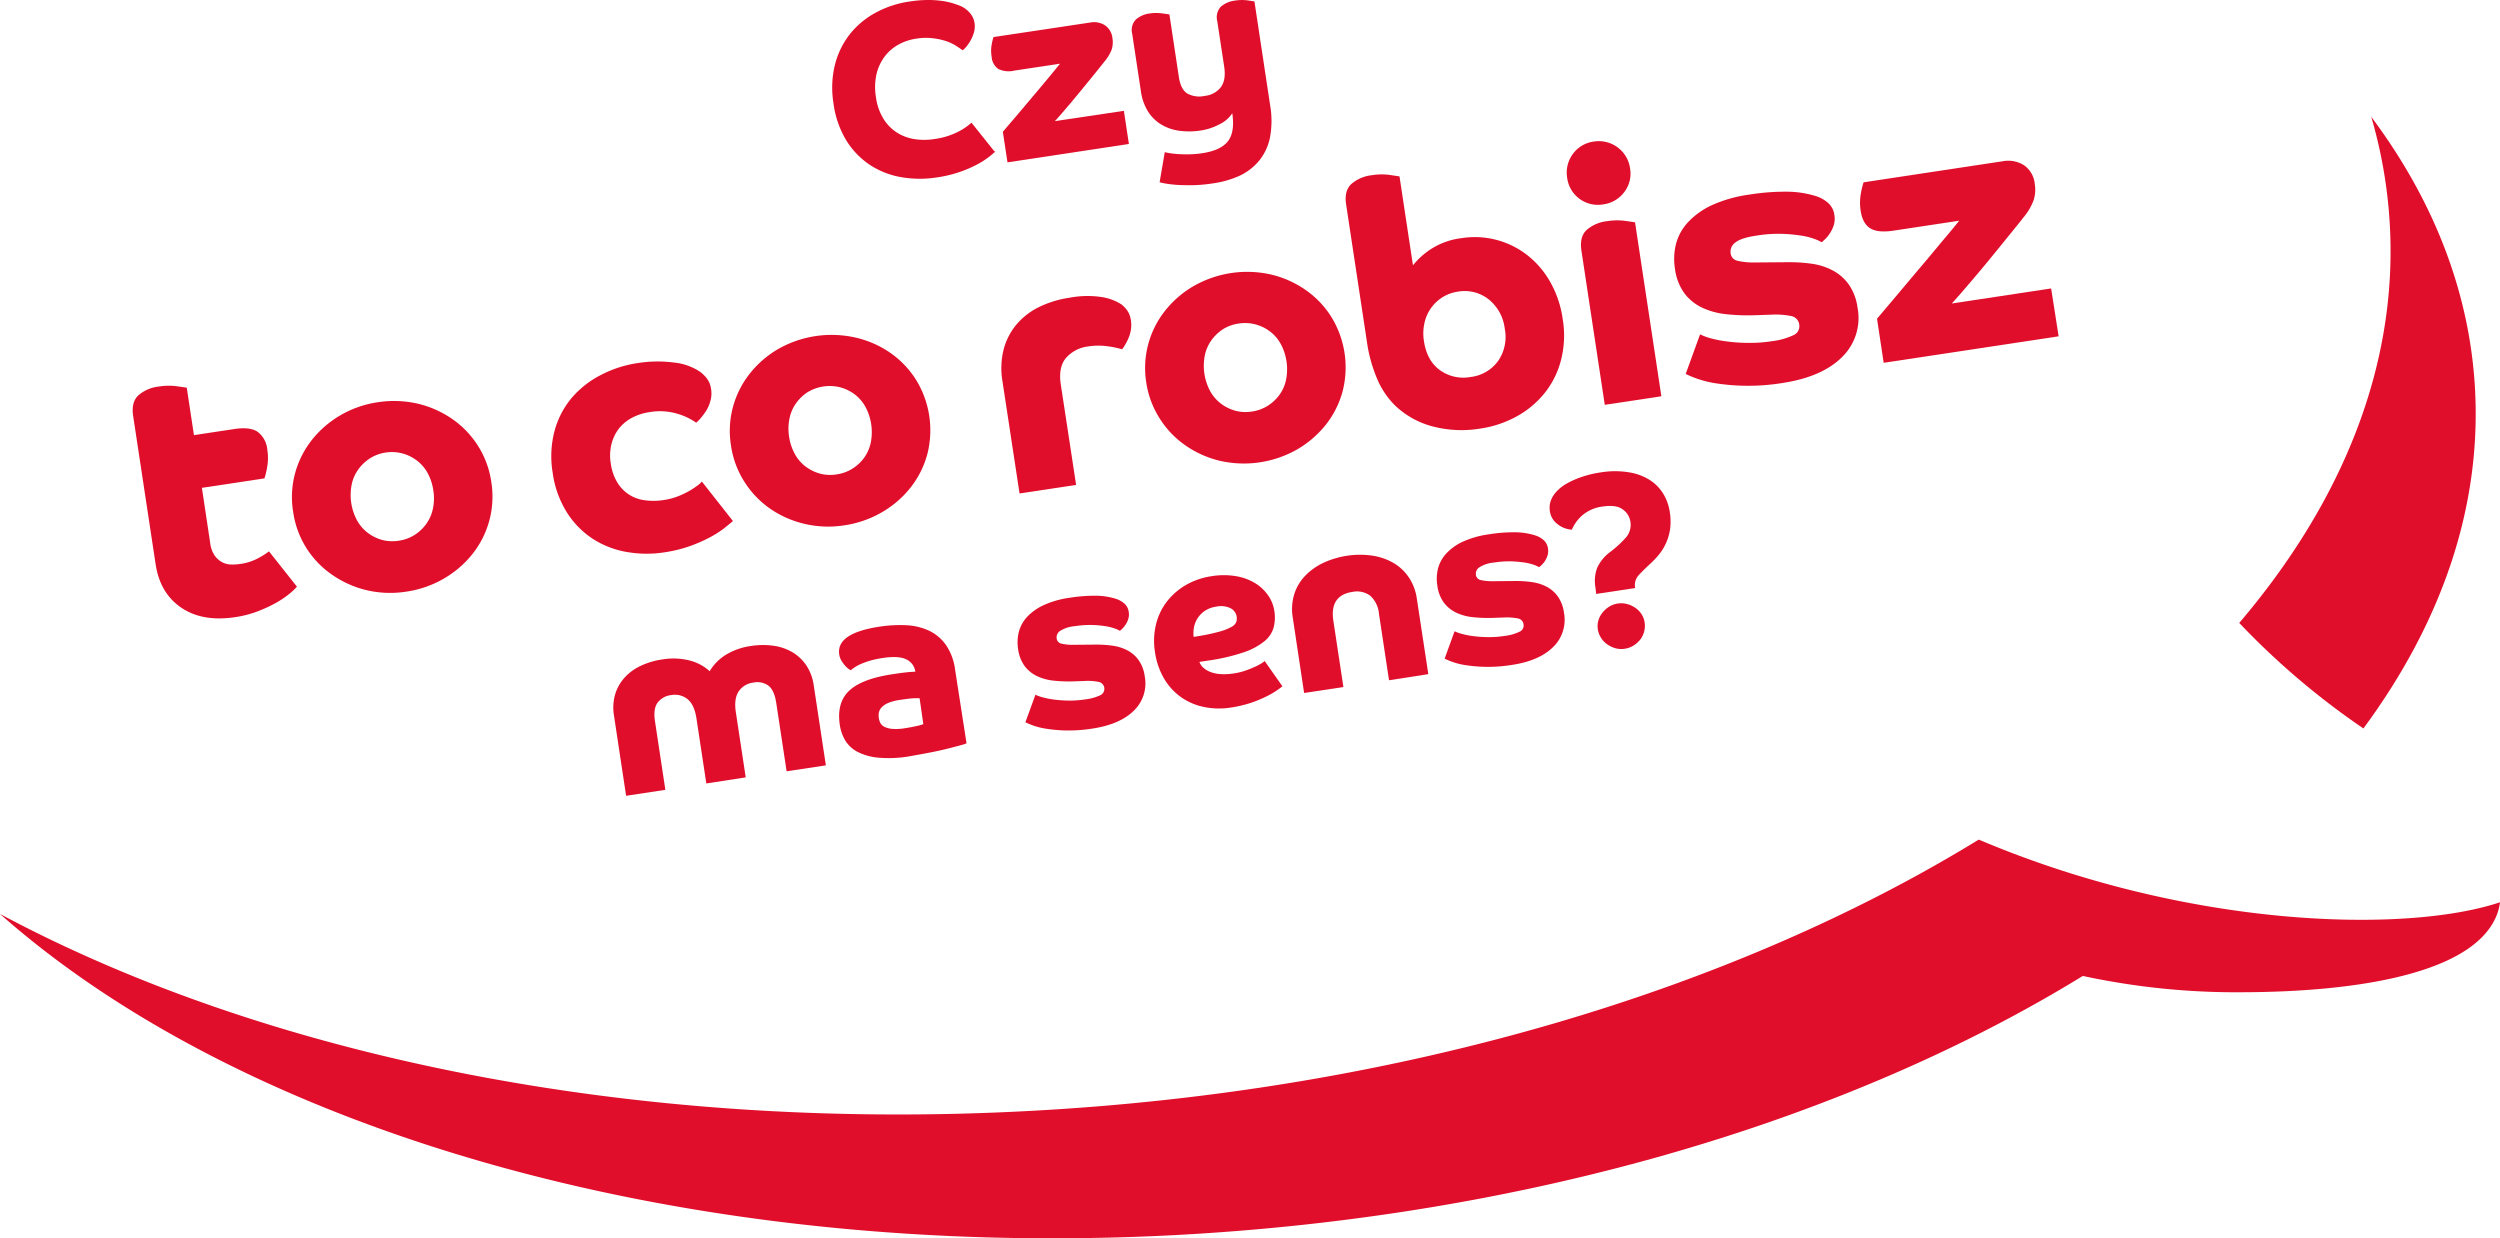 <svg id="Warstwa_1" data-name="Warstwa 1" xmlns="http://www.w3.org/2000/svg" viewBox="0 0 654.16 323.99"><defs><style>.cls-1{fill:#e10e2b;}</style></defs><path class="cls-1" d="M654.16,236.09c-24.54,8.21-81.47,6.91-136.39-16.4-63.8,39.18-151,65.8-248.31,71C164.83,296.31,69.06,276.1,0,239.15c64.07,56.66,178.94,90.87,308,84,92.86-5,176.11-30.38,237-67.78a190.31,190.31,0,0,0,39.14,4.27c10.81,0,62.16.22,69.41-20.85A14.48,14.48,0,0,0,654.16,236.09Z"/><path class="cls-1" d="M625.34,59c2,36.81-12.44,72.3-39.41,104a199.89,199.89,0,0,0,32.49,27.61c20.29-27.48,30.88-57.58,29.21-88.68-1.37-25.59-10.93-49.63-27.16-71.37A125.44,125.44,0,0,1,625.34,59Z"/><path class="cls-1" d="M260.48,39.6a22.08,22.08,0,0,1-1.83,1.55,21,21,0,0,1-3.06,1.93A31.82,31.82,0,0,1,251.11,45a32.83,32.83,0,0,1-6,1.43,28.57,28.57,0,0,1-9.28-.07,21.41,21.41,0,0,1-8.14-3.17,20.72,20.72,0,0,1-6.19-6.37,24.67,24.67,0,0,1-3.39-9.67A25.38,25.38,0,0,1,218.46,17a21.36,21.36,0,0,1,3.87-8,21.94,21.94,0,0,1,6.72-5.64A26.44,26.44,0,0,1,238,.4a31.47,31.47,0,0,1,4.77-.4,26.14,26.14,0,0,1,3.86.26,19,19,0,0,1,2.94.67c.82.27,1.49.51,2,.74a7.08,7.08,0,0,1,2.44,2A5.07,5.07,0,0,1,255,6a5.56,5.56,0,0,1-.13,2.37,9.12,9.12,0,0,1-.85,2.12,11.27,11.27,0,0,1-1.12,1.67,6.22,6.22,0,0,1-1,1c-.49-.36-1.11-.77-1.86-1.25a11.86,11.86,0,0,0-2.63-1.2A17.51,17.51,0,0,0,244,10a14.84,14.84,0,0,0-4.13.1,13.55,13.55,0,0,0-5,1.7,11.4,11.4,0,0,0-3.59,3.28,12.33,12.33,0,0,0-2,4.64,16,16,0,0,0-.07,5.75,14.38,14.38,0,0,0,1.87,5.46,11.36,11.36,0,0,0,3.42,3.63,11.91,11.91,0,0,0,4.61,1.81,16.58,16.58,0,0,0,5.45,0,19.14,19.14,0,0,0,6-1.82,16,16,0,0,0,3.64-2.45l6,7.51Z"/><path class="cls-1" d="M262.41,34.48q1.66-1.95,4-4.68l4.51-5.35c1.48-1.74,2.81-3.34,4-4.78l2.45-3-11.93,1.8a6.3,6.3,0,0,1-4.24-.43,4.25,4.25,0,0,1-1.72-3.17,9.09,9.09,0,0,1,0-3.17,16.38,16.38,0,0,1,.48-2L285.23,5.9a5.41,5.41,0,0,1,3.86.69,4.62,4.62,0,0,1,2,3.45,6.26,6.26,0,0,1-.23,3A11,11,0,0,1,289,16.1q-.33.43-1.26,1.59l-2.17,2.68-2.67,3.27q-1.44,1.75-2.76,3.33l-2.44,2.85c-.74.85-1.3,1.48-1.68,1.88L294.08,29l1.31,8.67-31.77,4.81Z"/><path class="cls-1" d="M304.78,39.81a11.2,11.2,0,0,0,1.18.25c.6.1,1.34.18,2.22.25s1.87.08,3,.07a24.76,24.76,0,0,0,3.39-.29q4.9-.73,6.76-3.17c1.23-1.63,1.6-4.05,1.11-7.29a8.08,8.08,0,0,1-3.34,2.89,15.25,15.25,0,0,1-4.85,1.62,19.66,19.66,0,0,1-5.56.09,12.43,12.43,0,0,1-4.75-1.6,10.61,10.61,0,0,1-3.52-3.41,13.54,13.54,0,0,1-1.89-5.36l-2.27-15a4,4,0,0,1,.94-3.74,6.85,6.85,0,0,1,3.74-1.61,11.08,11.08,0,0,1,3.19,0c1,.13,1.6.22,1.86.27l2.49,16.46c.31,2,1,3.43,2.11,4.18a6.48,6.48,0,0,0,4.7.66,6,6,0,0,0,4.21-2.33q1.35-1.91.82-5.35L318.51,5.5a4.05,4.05,0,0,1,.93-3.74A6.88,6.88,0,0,1,323.18.15a11.47,11.47,0,0,1,3.19-.06l1.87.28,4.09,27.05a24.05,24.05,0,0,1,0,8.45,14,14,0,0,1-2.8,6.1,14.67,14.67,0,0,1-5.14,4A25.29,25.29,0,0,1,317.25,48a38.74,38.74,0,0,1-5.22.46c-1.6,0-3,0-4.25-.1a27.74,27.74,0,0,1-3-.37,9.34,9.34,0,0,1-1.35-.31Z"/><path class="cls-1" d="M34.84,108.84c-.36-2.39.09-4.19,1.35-5.38a9.77,9.77,0,0,1,5.39-2.32,16.27,16.27,0,0,1,4.6-.09c1.4.2,2.3.33,2.69.4l1.88,12.41,10.57-1.6q4.14-.63,6.13.76a6.58,6.58,0,0,1,2.5,4.7,13.18,13.18,0,0,1-.06,4.57,20.2,20.2,0,0,1-.69,2.88l-16.37,2.48L55,142.08a7.44,7.44,0,0,0,1.15,3.26,5.9,5.9,0,0,0,1.91,1.74,5.24,5.24,0,0,0,2.35.63,13.92,13.92,0,0,0,2.57-.16,13.58,13.58,0,0,0,4.57-1.49,19.77,19.77,0,0,0,2.83-1.79l7.32,9.24a15.51,15.51,0,0,1-2.14,2,24.12,24.12,0,0,1-3.5,2.32A37.21,37.21,0,0,1,67.33,160a27.69,27.69,0,0,1-5.7,1.47Q53,162.8,47.42,159t-6.71-11.45Z"/><path class="cls-1" d="M76.7,133.91a24,24,0,0,1,.53-10.14,24.52,24.52,0,0,1,4.38-8.66,26.66,26.66,0,0,1,7.45-6.44,27.18,27.18,0,0,1,9.82-3.42,27.66,27.66,0,0,1,10.36.36,26.56,26.56,0,0,1,9.06,4,24.34,24.34,0,0,1,6.74,7,23.91,23.91,0,0,1,3.52,9.53,24.1,24.1,0,0,1-4.92,18.8,26.46,26.46,0,0,1-7.49,6.45,27.31,27.31,0,0,1-9.78,3.41,27,27,0,0,1-10.4-.36,26.48,26.48,0,0,1-9-4,24,24,0,0,1-10.26-16.5Zm27.67,7.57a10.58,10.58,0,0,0,4.14-1.52A11.18,11.18,0,0,0,111.6,137a10.43,10.43,0,0,0,1.7-4,13,13,0,0,0,.08-4.71,13.35,13.35,0,0,0-1.47-4.48,10.35,10.35,0,0,0-2.81-3.29,10.8,10.8,0,0,0-3.8-1.87,10.68,10.68,0,0,0-4.41-.23A10.4,10.4,0,0,0,96.7,120a11.23,11.23,0,0,0-3,2.91,10.19,10.19,0,0,0-1.7,4,14,14,0,0,0,1.39,9.19,10.32,10.32,0,0,0,2.8,3.29,11.08,11.08,0,0,0,3.76,1.88A10.49,10.49,0,0,0,104.37,141.48Z"/><path class="cls-1" d="M191.78,136.33c-.61.53-1.42,1.19-2.43,2a26.84,26.84,0,0,1-3.74,2.35,39.81,39.81,0,0,1-5.16,2.24,35.46,35.46,0,0,1-6.62,1.61,30.14,30.14,0,0,1-9.85-.1,23.74,23.74,0,0,1-8.84-3.42,22.77,22.77,0,0,1-6.77-6.87,26.25,26.25,0,0,1-3.76-10.48,26,26,0,0,1,.48-10.84,22.58,22.58,0,0,1,4.43-8.62,25,25,0,0,1,7.55-6A30.45,30.45,0,0,1,166.89,95a33,33,0,0,1,9.34-.15,15,15,0,0,1,6.89,2.39,8.84,8.84,0,0,1,1.94,1.92,5.92,5.92,0,0,1,1,2.62,7.15,7.15,0,0,1-.12,2.93,9.67,9.67,0,0,1-1,2.51,16.43,16.43,0,0,1-1.43,2,9.38,9.38,0,0,1-1.35,1.38,16.81,16.81,0,0,0-5.06-2.38,15.93,15.93,0,0,0-7.2-.37,14,14,0,0,0-4.44,1.42,10.79,10.79,0,0,0-3.44,2.78,11,11,0,0,0-2,4.07,12.62,12.62,0,0,0-.19,5.2,12.75,12.75,0,0,0,1.75,5,9.73,9.73,0,0,0,7.23,4.59,16.77,16.77,0,0,0,4.79-.06,17.65,17.65,0,0,0,3.84-1,22.66,22.66,0,0,0,3-1.44,21.85,21.85,0,0,0,2.13-1.41,5.75,5.75,0,0,0,1.08-1Z"/><path class="cls-1" d="M191.27,116.56a24,24,0,0,1,.54-10.14,24.28,24.28,0,0,1,4.38-8.66,26.47,26.47,0,0,1,7.44-6.44,28.32,28.32,0,0,1,20.18-3,26.37,26.37,0,0,1,9.06,3.94,24.51,24.51,0,0,1,6.75,7,25.19,25.19,0,0,1,3,19.68,24.38,24.38,0,0,1-4.37,8.65,26.42,26.42,0,0,1-7.49,6.45,27.44,27.44,0,0,1-9.78,3.41,27,27,0,0,1-10.4-.36,26.43,26.43,0,0,1-9-3.94,24.47,24.47,0,0,1-6.74-7A24,24,0,0,1,191.27,116.56Zm27.67,7.57a10.58,10.58,0,0,0,4.14-1.52,11,11,0,0,0,3.09-2.91,10.38,10.38,0,0,0,1.7-4,14,14,0,0,0-1.39-9.19,10.32,10.32,0,0,0-2.8-3.29,11.11,11.11,0,0,0-3.81-1.87,11.22,11.22,0,0,0-8.6,1.3,11.23,11.23,0,0,0-3,2.91,10.34,10.34,0,0,0-1.7,4,13.29,13.29,0,0,0-.09,4.72,13.51,13.51,0,0,0,1.48,4.48,10.43,10.43,0,0,0,2.8,3.29,11.29,11.29,0,0,0,3.77,1.87A10.45,10.45,0,0,0,218.94,124.13Z"/><path class="cls-1" d="M262.3,99.7a20.2,20.2,0,0,1,.31-8.23A16.75,16.75,0,0,1,265.9,85a18.14,18.14,0,0,1,5.88-4.61,27.07,27.07,0,0,1,8.09-2.49,25,25,0,0,1,8.78-.11,13.29,13.29,0,0,1,4.85,1.9,7.79,7.79,0,0,1,1.58,1.74,5.79,5.79,0,0,1,.82,2.32,7.77,7.77,0,0,1,0,2.64,9.21,9.21,0,0,1-.69,2.26,13.82,13.82,0,0,1-.91,1.74c-.3.49-.53.83-.69,1a25.7,25.7,0,0,0-4-.81,17.39,17.39,0,0,0-5,.09A9.13,9.13,0,0,0,279,93.59q-2.13,2.4-1.42,7.08l4,26.21-14.8,2.24Z"/><path class="cls-1" d="M299.94,100.11a24.1,24.1,0,0,1,4.92-18.8,26.47,26.47,0,0,1,7.44-6.44,28.25,28.25,0,0,1,20.18-3.06,26.39,26.39,0,0,1,9.06,4,24.38,24.38,0,0,1,6.75,7,25.18,25.18,0,0,1,3,19.67,24.34,24.34,0,0,1-4.37,8.66,26.74,26.74,0,0,1-7.49,6.45,28.21,28.21,0,0,1-20.18,3,26.53,26.53,0,0,1-9-4,24.22,24.22,0,0,1-6.74-7A24,24,0,0,1,299.94,100.11Zm27.67,7.57a10.58,10.58,0,0,0,4.14-1.52,11,11,0,0,0,3.09-2.92,10.34,10.34,0,0,0,1.7-4,14,14,0,0,0-1.39-9.19,10.32,10.32,0,0,0-2.8-3.29,10.93,10.93,0,0,0-3.81-1.87,10.68,10.68,0,0,0-4.41-.23,10.46,10.46,0,0,0-4.19,1.53,11.23,11.23,0,0,0-3,2.91,10.27,10.27,0,0,0-1.7,4,14,14,0,0,0,1.39,9.19,10.45,10.45,0,0,0,2.8,3.29,11.12,11.12,0,0,0,3.77,1.88A10.45,10.45,0,0,0,327.61,107.68Z"/><path class="cls-1" d="M352.24,53.54q-.56-3.59,1.34-5.38A9.87,9.87,0,0,1,359,45.84a15.91,15.91,0,0,1,4.55-.08l2.65.4,3.52,23.26a20,20,0,0,1,4.5-4.11,19,19,0,0,1,8.25-3,22.28,22.28,0,0,1,17.07,4.38,23.62,23.62,0,0,1,6.05,7,27.59,27.59,0,0,1,3.33,9.88,26,26,0,0,1-.4,10.41,22.89,22.89,0,0,1-4.15,8.62,24.49,24.49,0,0,1-7.28,6.23,28.2,28.2,0,0,1-9.8,3.32,29.81,29.81,0,0,1-12.41-.57,22.49,22.49,0,0,1-10-5.63,21.75,21.75,0,0,1-4.5-6.75,38.52,38.52,0,0,1-2.74-10Zm32.59,45.1A10.33,10.33,0,0,0,392,94.45,11.05,11.05,0,0,0,393.74,86a11.55,11.55,0,0,0-4.22-7.68,10.13,10.13,0,0,0-8.07-2,10.37,10.37,0,0,0-4.1,1.52,10.6,10.6,0,0,0-4.65,6.82,12.47,12.47,0,0,0-.11,4.57c.52,3.44,1.92,6,4.21,7.64A10.46,10.46,0,0,0,384.83,98.64Z"/><path class="cls-1" d="M410.08,46.57a8.19,8.19,0,0,1,1.45-6.24A8,8,0,0,1,417,37.05a8.25,8.25,0,0,1,9.53,7,7.94,7.94,0,0,1-1.51,6.2,8.18,8.18,0,0,1-5.53,3.23,8.1,8.1,0,0,1-9.42-6.94Zm3.72,19q-.54-3.6,1.35-5.38a9.77,9.77,0,0,1,5.39-2.32,16.2,16.2,0,0,1,4.59-.09c1.41.2,2.31.33,2.7.4l6.89,45.51-14.81,2.24Z"/><path class="cls-1" d="M444.85,87.48a14.5,14.5,0,0,0,2.63,1,30.36,30.36,0,0,0,4.27.85,44.61,44.61,0,0,0,5.52.39,38.07,38.07,0,0,0,6.37-.44,18.28,18.28,0,0,0,5.6-1.56A2.52,2.52,0,0,0,470.8,85a2.56,2.56,0,0,0-2-2.28,20.67,20.67,0,0,0-5.19-.39l-4.86.17a53.41,53.41,0,0,1-7.1-.29,19.39,19.39,0,0,1-6.23-1.69,12.54,12.54,0,0,1-4.66-3.76,13.94,13.94,0,0,1-2.49-6.49,16.17,16.17,0,0,1,.29-6.49,13.34,13.34,0,0,1,3.14-5.64A20,20,0,0,1,448,53.66a35.27,35.27,0,0,1,9.65-2.73,59.42,59.42,0,0,1,10.09-.77,25.82,25.82,0,0,1,7.56,1.2,8.84,8.84,0,0,1,3.15,1.83A5.12,5.12,0,0,1,480,56.3a5.67,5.67,0,0,1-.2,2.71,8.7,8.7,0,0,1-1.08,2.18,8.52,8.52,0,0,1-1.28,1.51q-.62.57-.78.69A10.19,10.19,0,0,0,475,62.6a17.83,17.83,0,0,0-3.52-.92,40.47,40.47,0,0,0-5.15-.49,35.51,35.51,0,0,0-6.66.45q-4.14.61-5.6,1.83a2.9,2.9,0,0,0-1.23,2.77,2.26,2.26,0,0,0,1.81,2,18.62,18.62,0,0,0,4.58.44l8.55-.07A42.38,42.38,0,0,1,474,69a16.9,16.9,0,0,1,5.53,1.75,12.14,12.14,0,0,1,4.23,3.69,13.66,13.66,0,0,1,2.28,6A14.26,14.26,0,0,1,482,93.43q-5.23,5.22-15.62,6.79a55.6,55.6,0,0,1-17.2.11,27.62,27.62,0,0,1-5.22-1.28,26.79,26.79,0,0,1-2.87-1.21Z"/><path class="cls-1" d="M491.15,83.39c1.59-1.87,3.5-4.12,5.7-6.74s4.37-5.2,6.5-7.71,4-4.82,5.77-6.9,2.9-3.51,3.54-4.29l-17.19,2.6q-4.14.63-6.12-.63c-1.32-.83-2.14-2.35-2.48-4.56a13.44,13.44,0,0,1,.06-4.57,20.5,20.5,0,0,1,.7-2.88L524,42.2a7.83,7.83,0,0,1,5.56,1,6.7,6.7,0,0,1,2.87,5,8.88,8.88,0,0,1-.34,4.29,15.32,15.32,0,0,1-2.66,4.45c-.31.42-.92,1.18-1.82,2.29l-3.13,3.86-3.84,4.72c-1.38,1.69-2.71,3.28-4,4.79s-2.45,2.88-3.52,4.11-1.87,2.13-2.41,2.71l26-3.94L538.67,88l-45.78,6.93Z"/><path class="cls-1" d="M160.67,187.32a12.58,12.58,0,0,1,.29-5.63,11.45,11.45,0,0,1,2.47-4.38,13.16,13.16,0,0,1,4.23-3.09,19.93,19.93,0,0,1,5.65-1.67,17.39,17.39,0,0,1,7,.24,12.37,12.37,0,0,1,5.39,2.84,12.53,12.53,0,0,1,4.24-4.3,17.22,17.22,0,0,1,6.57-2.3,20.06,20.06,0,0,1,5.83-.07,13.51,13.51,0,0,1,5,1.7,11.5,11.5,0,0,1,3.66,3.46,12.67,12.67,0,0,1,1.94,5.29l3.16,20.86-10.27,1.55-2.72-17.92q-.5-3.26-2-4.46a5,5,0,0,0-4-.83,5.37,5.37,0,0,0-3.8,2.27c-.87,1.27-1.13,3.11-.76,5.53l2.58,17L184.82,205l-2.58-17c-.37-2.43-1.15-4.11-2.34-5.06a5.24,5.24,0,0,0-4.27-1.06,5.16,5.16,0,0,0-3.58,2q-1.16,1.62-.66,4.87l2.71,17.92-10.27,1.56Z"/><path class="cls-1" d="M252.91,194.5a12,12,0,0,1-1.67.54c-.88.24-2,.53-3.3.86s-2.84.67-4.54,1-3.53.66-5.44,1a31.43,31.43,0,0,1-8.17.35,14.71,14.71,0,0,1-5.46-1.55,8.15,8.15,0,0,1-3.19-3,11.2,11.2,0,0,1-1.39-4q-.88-5.86,2.49-9t11.55-4.32c1.36-.21,2.5-.36,3.42-.46s1.69-.14,2.3-.15a4.13,4.13,0,0,0-2.35-3.23c-1.34-.67-3.42-.79-6.22-.36a24.37,24.37,0,0,0-3.45.75,20.19,20.19,0,0,0-2.47.92,10.68,10.68,0,0,0-1.59.9,8.92,8.92,0,0,0-.82.64L222,175a6.07,6.07,0,0,1-.92-.87,10.13,10.13,0,0,1-.91-1.27,4.29,4.29,0,0,1-.57-1.61q-.84-5.55,10.52-7.27a34.9,34.9,0,0,1,7-.38,15.76,15.76,0,0,1,6,1.44,11.41,11.41,0,0,1,4.41,3.74,14.73,14.73,0,0,1,2.39,6.49Zm-12.28-11.78a13.2,13.2,0,0,0-1.73,0c-.75.05-1.87.19-3.36.41a12.75,12.75,0,0,0-3.08.79,5.06,5.06,0,0,0-1.75,1.15,2.93,2.93,0,0,0-.74,1.38,4.25,4.25,0,0,0,0,1.51,4.33,4.33,0,0,0,.37,1.18,2.38,2.38,0,0,0,1,1,5.56,5.56,0,0,0,2,.57,13.71,13.71,0,0,0,3.44-.16c1.1-.17,2.12-.36,3-.56a11.67,11.67,0,0,0,1.82-.51Z"/><path class="cls-1" d="M270.94,181.78a9.48,9.48,0,0,0,1.83.67,22.28,22.28,0,0,0,3,.6,35,35,0,0,0,3.83.27A26.15,26.15,0,0,0,284,183a12.57,12.57,0,0,0,3.88-1.07,1.85,1.85,0,0,0-.3-3.48,14.07,14.07,0,0,0-3.59-.27l-3.38.12a37.82,37.82,0,0,1-4.92-.2,13.35,13.35,0,0,1-4.33-1.18,8.81,8.81,0,0,1-3.23-2.61,9.7,9.7,0,0,1-1.73-4.5,11.28,11.28,0,0,1,.2-4.5,9.34,9.34,0,0,1,2.18-3.92,13.92,13.92,0,0,1,4.37-3.07,24.05,24.05,0,0,1,6.69-1.9,42.5,42.5,0,0,1,7-.54,17.82,17.82,0,0,1,5.25.84,6.19,6.19,0,0,1,2.19,1.27,3.54,3.54,0,0,1,1.07,2.15,3.91,3.91,0,0,1-.14,1.88,5.67,5.67,0,0,1-.75,1.52,6.21,6.21,0,0,1-.88,1.05,6.81,6.81,0,0,1-.55.47,6.63,6.63,0,0,0-1.16-.54,12.23,12.23,0,0,0-2.45-.64,25.79,25.79,0,0,0-3.57-.34,24.8,24.8,0,0,0-4.62.31,8.53,8.53,0,0,0-3.89,1.27,2,2,0,0,0-.85,1.92,1.57,1.57,0,0,0,1.25,1.38,12.78,12.78,0,0,0,3.18.3l5.93-.05a30.53,30.53,0,0,1,4.32.29,12,12,0,0,1,3.84,1.22,8.35,8.35,0,0,1,2.93,2.56,9.38,9.38,0,0,1,1.59,4.19,9.89,9.89,0,0,1-2.82,9q-3.63,3.61-10.84,4.71a40,40,0,0,1-6.74.5,38.76,38.76,0,0,1-5.19-.43,18.57,18.57,0,0,1-3.63-.88,19.63,19.63,0,0,1-2-.84Z"/><path class="cls-1" d="M313.84,173.2a3.67,3.67,0,0,0,.9,1.4,5.89,5.89,0,0,0,1.74,1.13,8.37,8.37,0,0,0,2.67.64,15.57,15.57,0,0,0,3.76-.17,16.33,16.33,0,0,0,3.08-.76,26.41,26.41,0,0,0,2.46-1,13.22,13.22,0,0,0,1.69-.9,4.33,4.33,0,0,0,.77-.58l4.65,6.61c-.31.26-.83.65-1.55,1.15a22.84,22.84,0,0,1-2.8,1.59,30.25,30.25,0,0,1-4,1.63,31.87,31.87,0,0,1-5.2,1.21,19.49,19.49,0,0,1-6.87-.14,15.92,15.92,0,0,1-6-2.52,15.72,15.72,0,0,1-4.49-4.84,19,19,0,0,1-2.44-7.07,18.29,18.29,0,0,1,.28-7.22,15.92,15.92,0,0,1,2.88-6,17.24,17.24,0,0,1,5-4.32,19,19,0,0,1,6.71-2.28,19.42,19.42,0,0,1,6.32,0,14.19,14.19,0,0,1,5,1.82,11.22,11.22,0,0,1,3.42,3.21,9.59,9.59,0,0,1,1.63,4.06,10.57,10.57,0,0,1-.19,4.37,7.24,7.24,0,0,1-2.48,3.63,17.74,17.74,0,0,1-5.5,2.89,51.54,51.54,0,0,1-9.24,2.12Zm-1.51-6.56a53.72,53.72,0,0,0,6.59-1.32A14.16,14.16,0,0,0,322.3,164a2.57,2.57,0,0,0,1.23-1.36,3.48,3.48,0,0,0,.06-1.32,3,3,0,0,0-1.56-2.15,5.75,5.75,0,0,0-3.79-.43,7,7,0,0,0-2.91,1.06,6.81,6.81,0,0,0-1.9,1.88,6.64,6.64,0,0,0-1,2.4A8.78,8.78,0,0,0,312.33,166.64Z"/><path class="cls-1" d="M338.27,161.6a13.35,13.35,0,0,1,.38-6.09,12.24,12.24,0,0,1,2.86-4.84,16.28,16.28,0,0,1,4.77-3.4,22.94,22.94,0,0,1,12.6-1.91,15.72,15.72,0,0,1,5.56,1.84,12.22,12.22,0,0,1,4.13,3.78,13.21,13.21,0,0,1,2.17,5.71l3,19.71L363.46,178l-2.63-17.35a7.18,7.18,0,0,0-2.29-4.77,5.82,5.82,0,0,0-4.65-1q-6,.9-5,7.54l2.63,17.35-10.28,1.56Z"/><path class="cls-1" d="M380.61,165.18a10.36,10.36,0,0,0,1.83.66,19.48,19.48,0,0,0,3,.6,30.64,30.64,0,0,0,3.83.27,26.11,26.11,0,0,0,4.42-.31,12.26,12.26,0,0,0,3.88-1.08,1.74,1.74,0,0,0,1.09-1.89,1.78,1.78,0,0,0-1.39-1.59,15.06,15.06,0,0,0-3.59-.27l-3.38.12a37.82,37.82,0,0,1-4.92-.2,13.29,13.29,0,0,1-4.32-1.17,8.76,8.76,0,0,1-3.24-2.61,9.59,9.59,0,0,1-1.72-4.5,11.08,11.08,0,0,1,.19-4.5,9.2,9.2,0,0,1,2.19-3.92,13.61,13.61,0,0,1,4.36-3.08,24.38,24.38,0,0,1,6.7-1.89,40.24,40.24,0,0,1,7-.54,17.82,17.82,0,0,1,5.25.84,6.09,6.09,0,0,1,2.19,1.26,3.6,3.6,0,0,1,1.07,2.16,3.92,3.92,0,0,1-.14,1.88,5.83,5.83,0,0,1-.75,1.52,6.52,6.52,0,0,1-.88,1l-.55.48a7.19,7.19,0,0,0-1.16-.55,12.74,12.74,0,0,0-2.45-.64,29.31,29.31,0,0,0-3.57-.34,24.8,24.8,0,0,0-4.62.31,8.51,8.51,0,0,0-3.89,1.28,2,2,0,0,0-.85,1.92,1.59,1.59,0,0,0,1.26,1.38,13.67,13.67,0,0,0,3.17.3l5.94-.05a29.07,29.07,0,0,1,4.31.29,11.91,11.91,0,0,1,3.84,1.21,8.46,8.46,0,0,1,2.93,2.56,9.47,9.47,0,0,1,1.59,4.2,9.91,9.91,0,0,1-2.82,9q-3.63,3.62-10.84,4.7a39,39,0,0,1-6.74.5,40.65,40.65,0,0,1-5.19-.42,18.5,18.5,0,0,1-3.63-.89,16.51,16.51,0,0,1-2-.84Z"/><path class="cls-1" d="M417.5,153.91a9.9,9.9,0,0,1,.43-5.35,10.78,10.78,0,0,1,3.36-4.1,28.56,28.56,0,0,0,4.1-3.75,5,5,0,0,0,1.21-4.29,4.73,4.73,0,0,0-2-3.13q-1.69-1.28-5.21-.75a10,10,0,0,0-5.33,2.28,10.34,10.34,0,0,0-2.76,3.78,6.64,6.64,0,0,1-3.78-1.48,5.06,5.06,0,0,1-1.95-3.2,6.09,6.09,0,0,1,0-2.13,6.48,6.48,0,0,1,.94-2.2,8.64,8.64,0,0,1,1.22-1.42,11.06,11.06,0,0,1,2.32-1.69,22.73,22.73,0,0,1,3.67-1.63,27.86,27.86,0,0,1,5.26-1.26,22.77,22.77,0,0,1,7.27,0,14.37,14.37,0,0,1,5.42,2,11.21,11.21,0,0,1,3.56,3.63,12.83,12.83,0,0,1,1.69,4.74,15,15,0,0,1,.07,4.56,13.63,13.63,0,0,1-1.08,3.65,13.44,13.44,0,0,1-1.8,2.92,23.67,23.67,0,0,1-2.14,2.28q-1.95,1.8-3.18,3.13a3.87,3.87,0,0,0-.93,3.37l-10.2,1.54Zm.6,10.81a5.36,5.36,0,0,1,.13-2.33,5.86,5.86,0,0,1,1.06-2.06,7.09,7.09,0,0,1,1.75-1.57,6,6,0,0,1,4.69-.71,6.89,6.89,0,0,1,2.17,1,5.54,5.54,0,0,1,1.62,1.65,5.33,5.33,0,0,1,.82,2.19,5.56,5.56,0,0,1-.13,2.37,5.76,5.76,0,0,1-1,2.08,7.11,7.11,0,0,1-1.78,1.58,5.94,5.94,0,0,1-2.26.83,5.81,5.81,0,0,1-2.43-.12,7.06,7.06,0,0,1-2.14-1,5.8,5.8,0,0,1-1.63-1.68A5.67,5.67,0,0,1,418.1,164.72Z"/></svg>